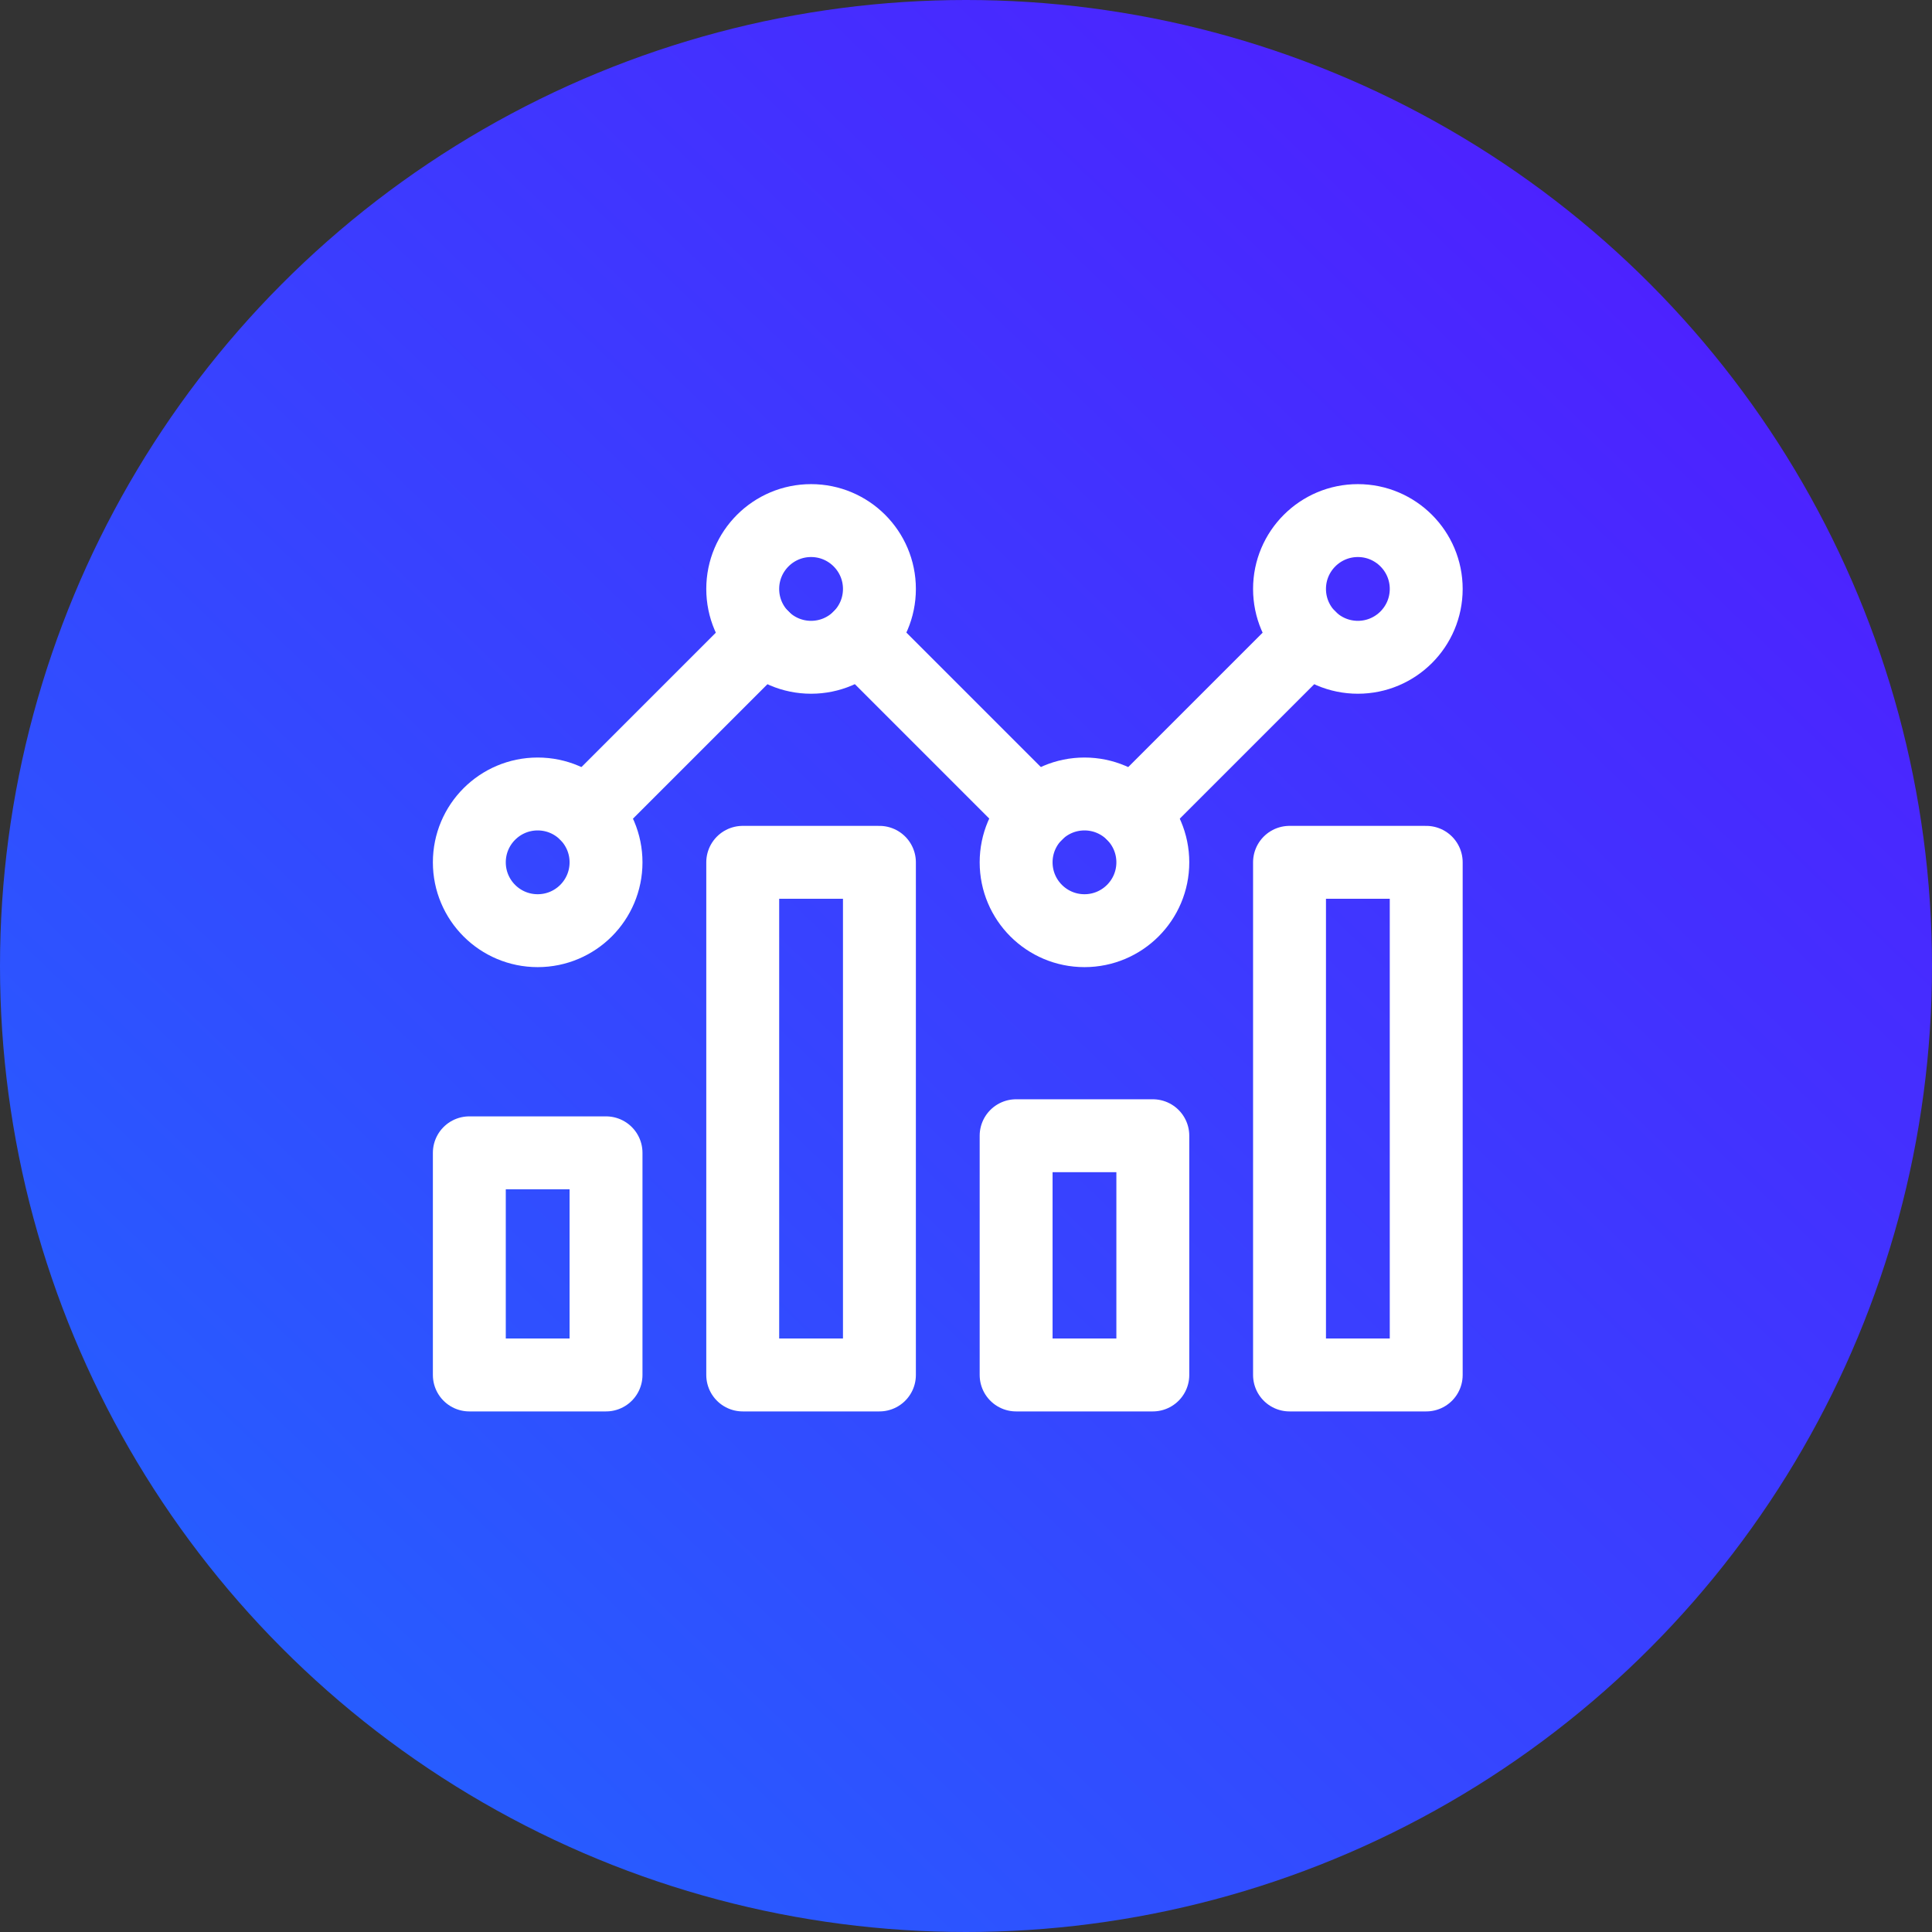 <?xml version="1.0" encoding="UTF-8"?> <svg xmlns="http://www.w3.org/2000/svg" width="53" height="53" viewBox="0 0 53 53" fill="none"><rect x="0" y="0" width="53" height="53" fill="#333333" stroke="none"/><circle cx="26.5" cy="26.5" r="26.5" fill="url(#paint0_linear_78_26113)"></circle><g clip-path="url(#clip0_78_26113)"><path d="M16.625 31.625H12.875V37.719H16.625V31.625Z" stroke="white" stroke-width="2" stroke-linecap="round" stroke-linejoin="round"></path><path d="M31.625 31.156H27.875V37.719H31.625V31.156Z" stroke="white" stroke-width="2" stroke-linecap="round" stroke-linejoin="round"></path><path d="M24.125 23.656H20.375V37.719H24.125V23.656Z" stroke="white" stroke-width="2" stroke-linecap="round" stroke-linejoin="round"></path><path d="M39.125 23.656H35.375V37.719H39.125V23.656Z" stroke="white" stroke-width="2" stroke-linecap="round" stroke-linejoin="round"></path><path d="M14.75 25.531C15.786 25.531 16.625 24.692 16.625 23.656C16.625 22.621 15.786 21.781 14.75 21.781C13.714 21.781 12.875 22.621 12.875 23.656C12.875 24.692 13.714 25.531 14.75 25.531Z" stroke="white" stroke-width="2" stroke-linecap="round" stroke-linejoin="round"></path><path d="M29.75 25.531C30.785 25.531 31.625 24.692 31.625 23.656C31.625 22.621 30.785 21.781 29.75 21.781C28.715 21.781 27.875 22.621 27.875 23.656C27.875 24.692 28.715 25.531 29.75 25.531Z" stroke="white" stroke-width="2" stroke-linecap="round" stroke-linejoin="round"></path><path d="M22.25 18.031C23.285 18.031 24.125 17.192 24.125 16.156C24.125 15.121 23.285 14.281 22.25 14.281C21.215 14.281 20.375 15.121 20.375 16.156C20.375 17.192 21.215 18.031 22.25 18.031Z" stroke="white" stroke-width="2" stroke-linecap="round" stroke-linejoin="round"></path><path d="M37.25 18.031C38.285 18.031 39.125 17.192 39.125 16.156C39.125 15.121 38.285 14.281 37.25 14.281C36.215 14.281 35.375 15.121 35.375 16.156C35.375 17.192 36.215 18.031 37.25 18.031Z" stroke="white" stroke-width="2" stroke-linecap="round" stroke-linejoin="round"></path><path d="M16.078 22.33L20.927 17.481" stroke="white" stroke-width="2" stroke-linecap="round" stroke-linejoin="round"></path><path d="M28.427 22.33L23.578 17.481" stroke="white" stroke-width="2" stroke-linecap="round" stroke-linejoin="round"></path><path d="M31.078 22.33L35.927 17.481" stroke="white" stroke-width="2" stroke-linecap="round" stroke-linejoin="round"></path></g><defs><linearGradient id="paint0_linear_78_26113" x1="52.499" y1="2.068" x2="4.639" y2="51.821" gradientUnits="userSpaceOnUse"><stop stop-color="#5318FF"></stop><stop offset="1" stop-color="#2264FF"></stop></linearGradient><clipPath id="clip0_78_26113"><rect width="30" height="30" fill="white" transform="translate(11 11)"></rect></clipPath></defs></svg> 